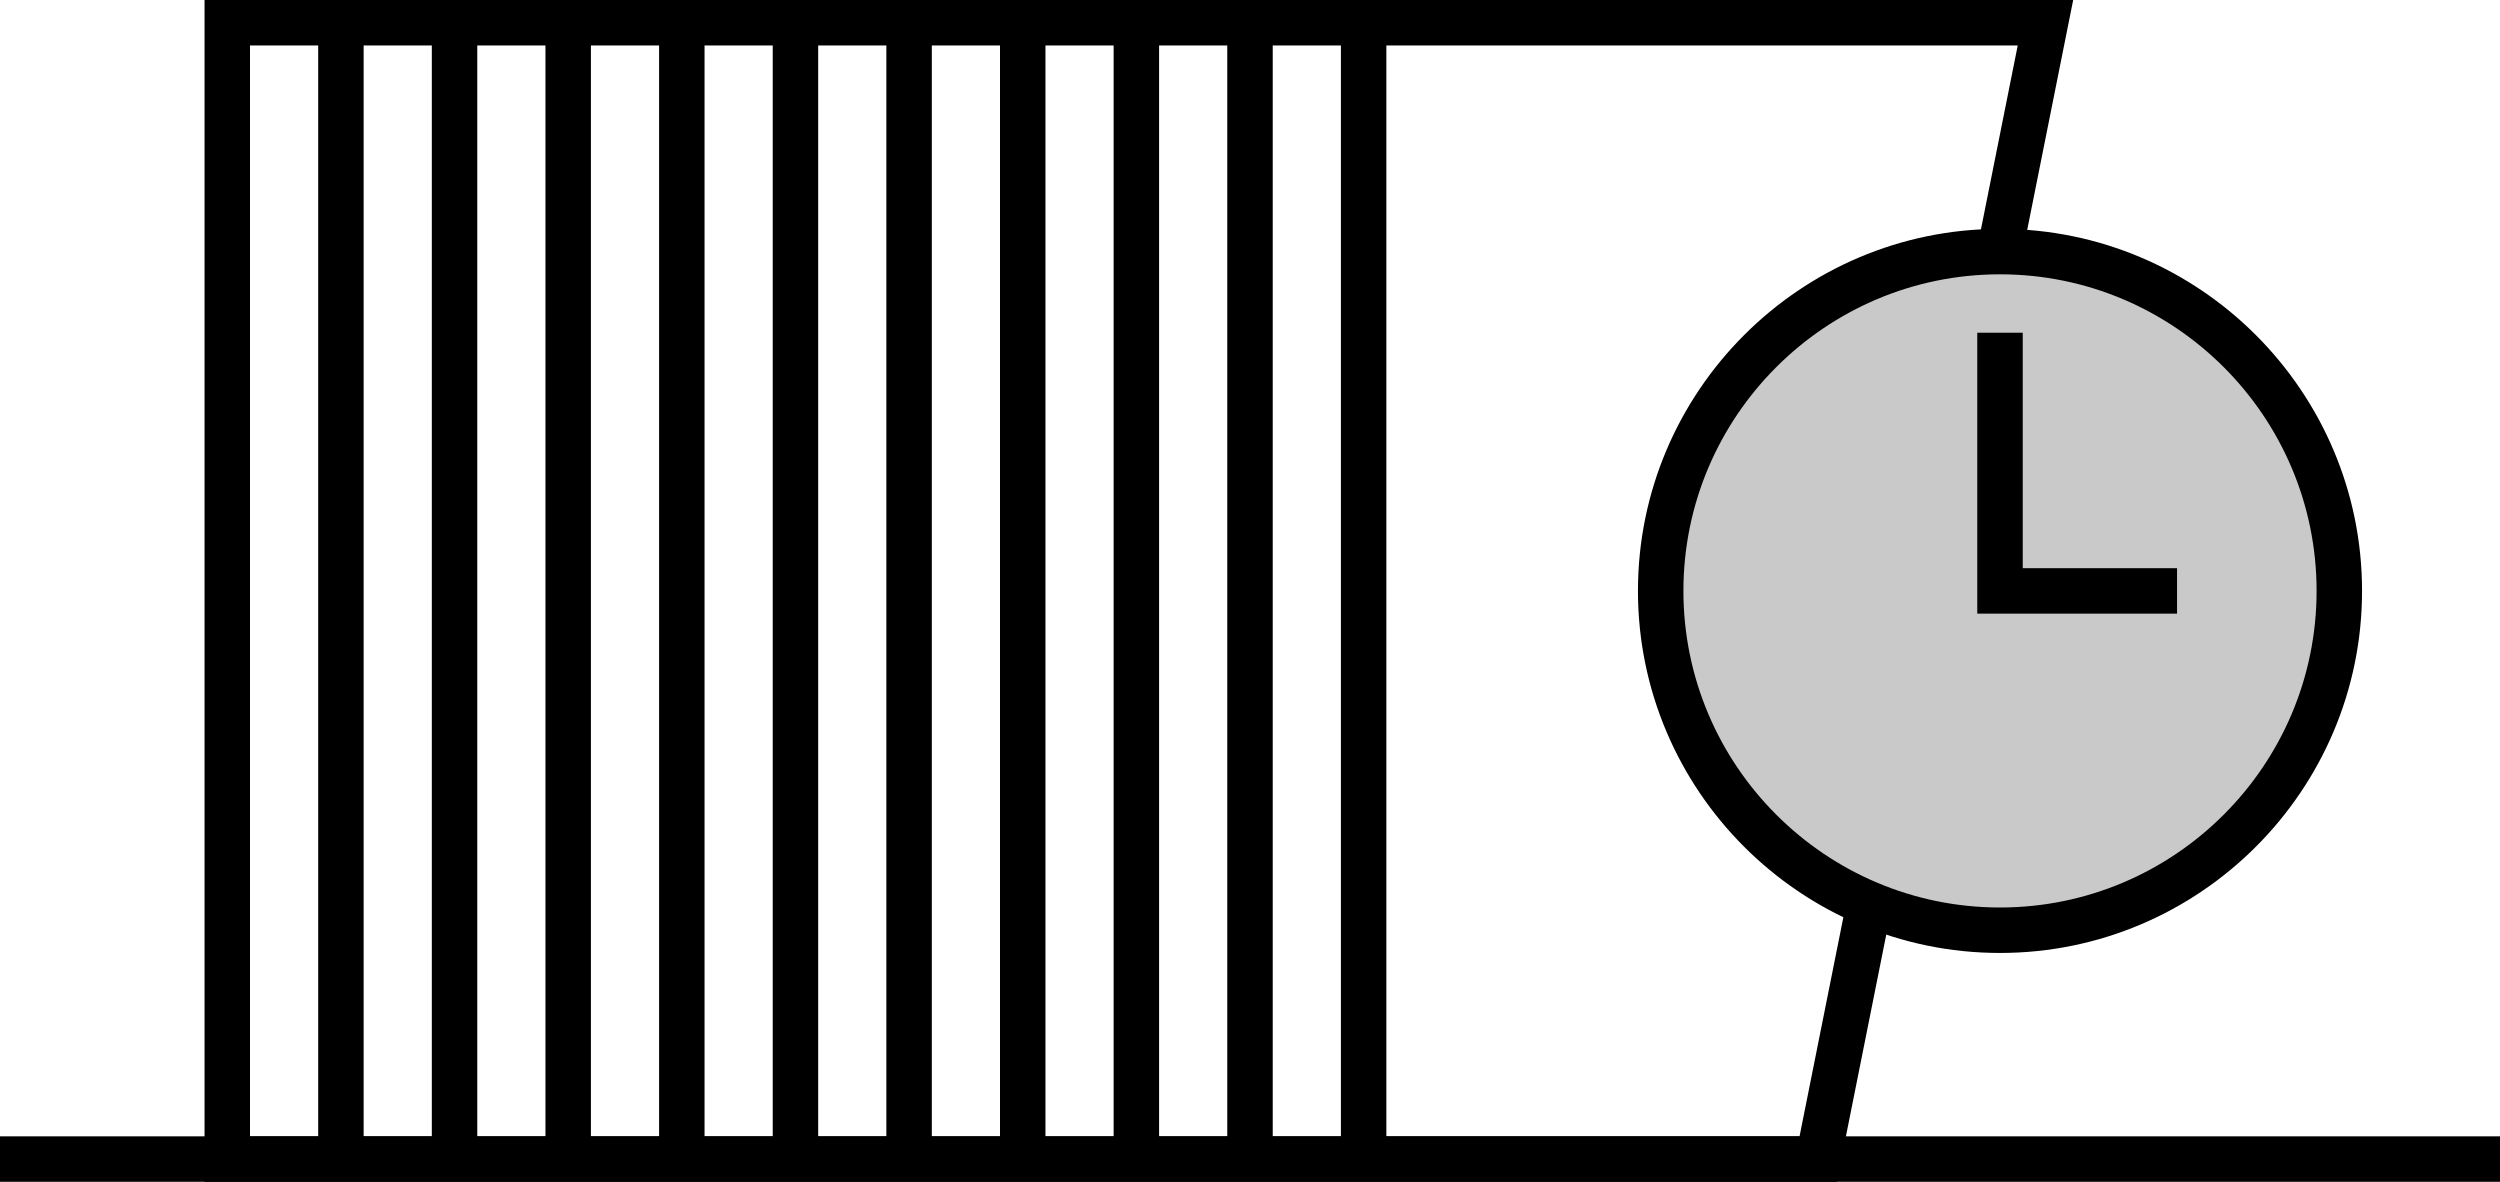 <?xml version="1.0" encoding="utf-8"?>
<!-- Generator: Adobe Illustrator 27.0.0, SVG Export Plug-In . SVG Version: 6.00 Build 0)  -->
<svg version="1.1" id="szybka-realizacja" xmlns="http://www.w3.org/2000/svg" xmlns:xlink="http://www.w3.org/1999/xlink" x="0px"
	 y="0px" viewBox="0 0 110 52" style="enable-background:new 0 0 110 52;" xml:space="preserve">
<g>
	<path d="M80.82,52H9V0h82.22L80.82,52z M11,50h68.18l9.6-48H11V50z"/>
	<rect x="0" y="50" width="110" height="2"/>
	<rect x="19" y="1" width="2" height="50"/>
	<rect x="29" y="1" width="2" height="50"/>
	<rect x="39" y="1" width="2" height="50"/>
	<rect x="49" y="1" width="2" height="50"/>
	<rect x="59" y="1" width="2" height="50"/>
	<rect x="54" y="1" width="2" height="50"/>
	<rect x="44" y="1" width="2" height="50"/>
	<rect x="34" y="1" width="2" height="50"/>
	<rect x="24" y="1" width="2" height="50"/>
	<rect x="14" y="1" width="2" height="50"/>
	<g>
		<circle id="XMLID_00000113315217707228141050000011481133233339752341_" style="fill:#C9C9C9;" cx="88" cy="26" r="14.93"/>
		<path d="M88,41.93c-8.78,0-15.93-7.15-15.93-15.93S79.22,10.07,88,10.07s15.93,7.15,15.93,15.93S96.78,41.93,88,41.93z M88,12.07
			c-7.68,0-13.93,6.25-13.93,13.93S80.32,39.93,88,39.93s13.93-6.25,13.93-13.93S95.68,12.07,88,12.07z"/>
	</g>
	<polygon points="95.79,27 87,27 87,14.64 89,14.64 89,25 95.79,25 	"/>
</g>
</svg>
